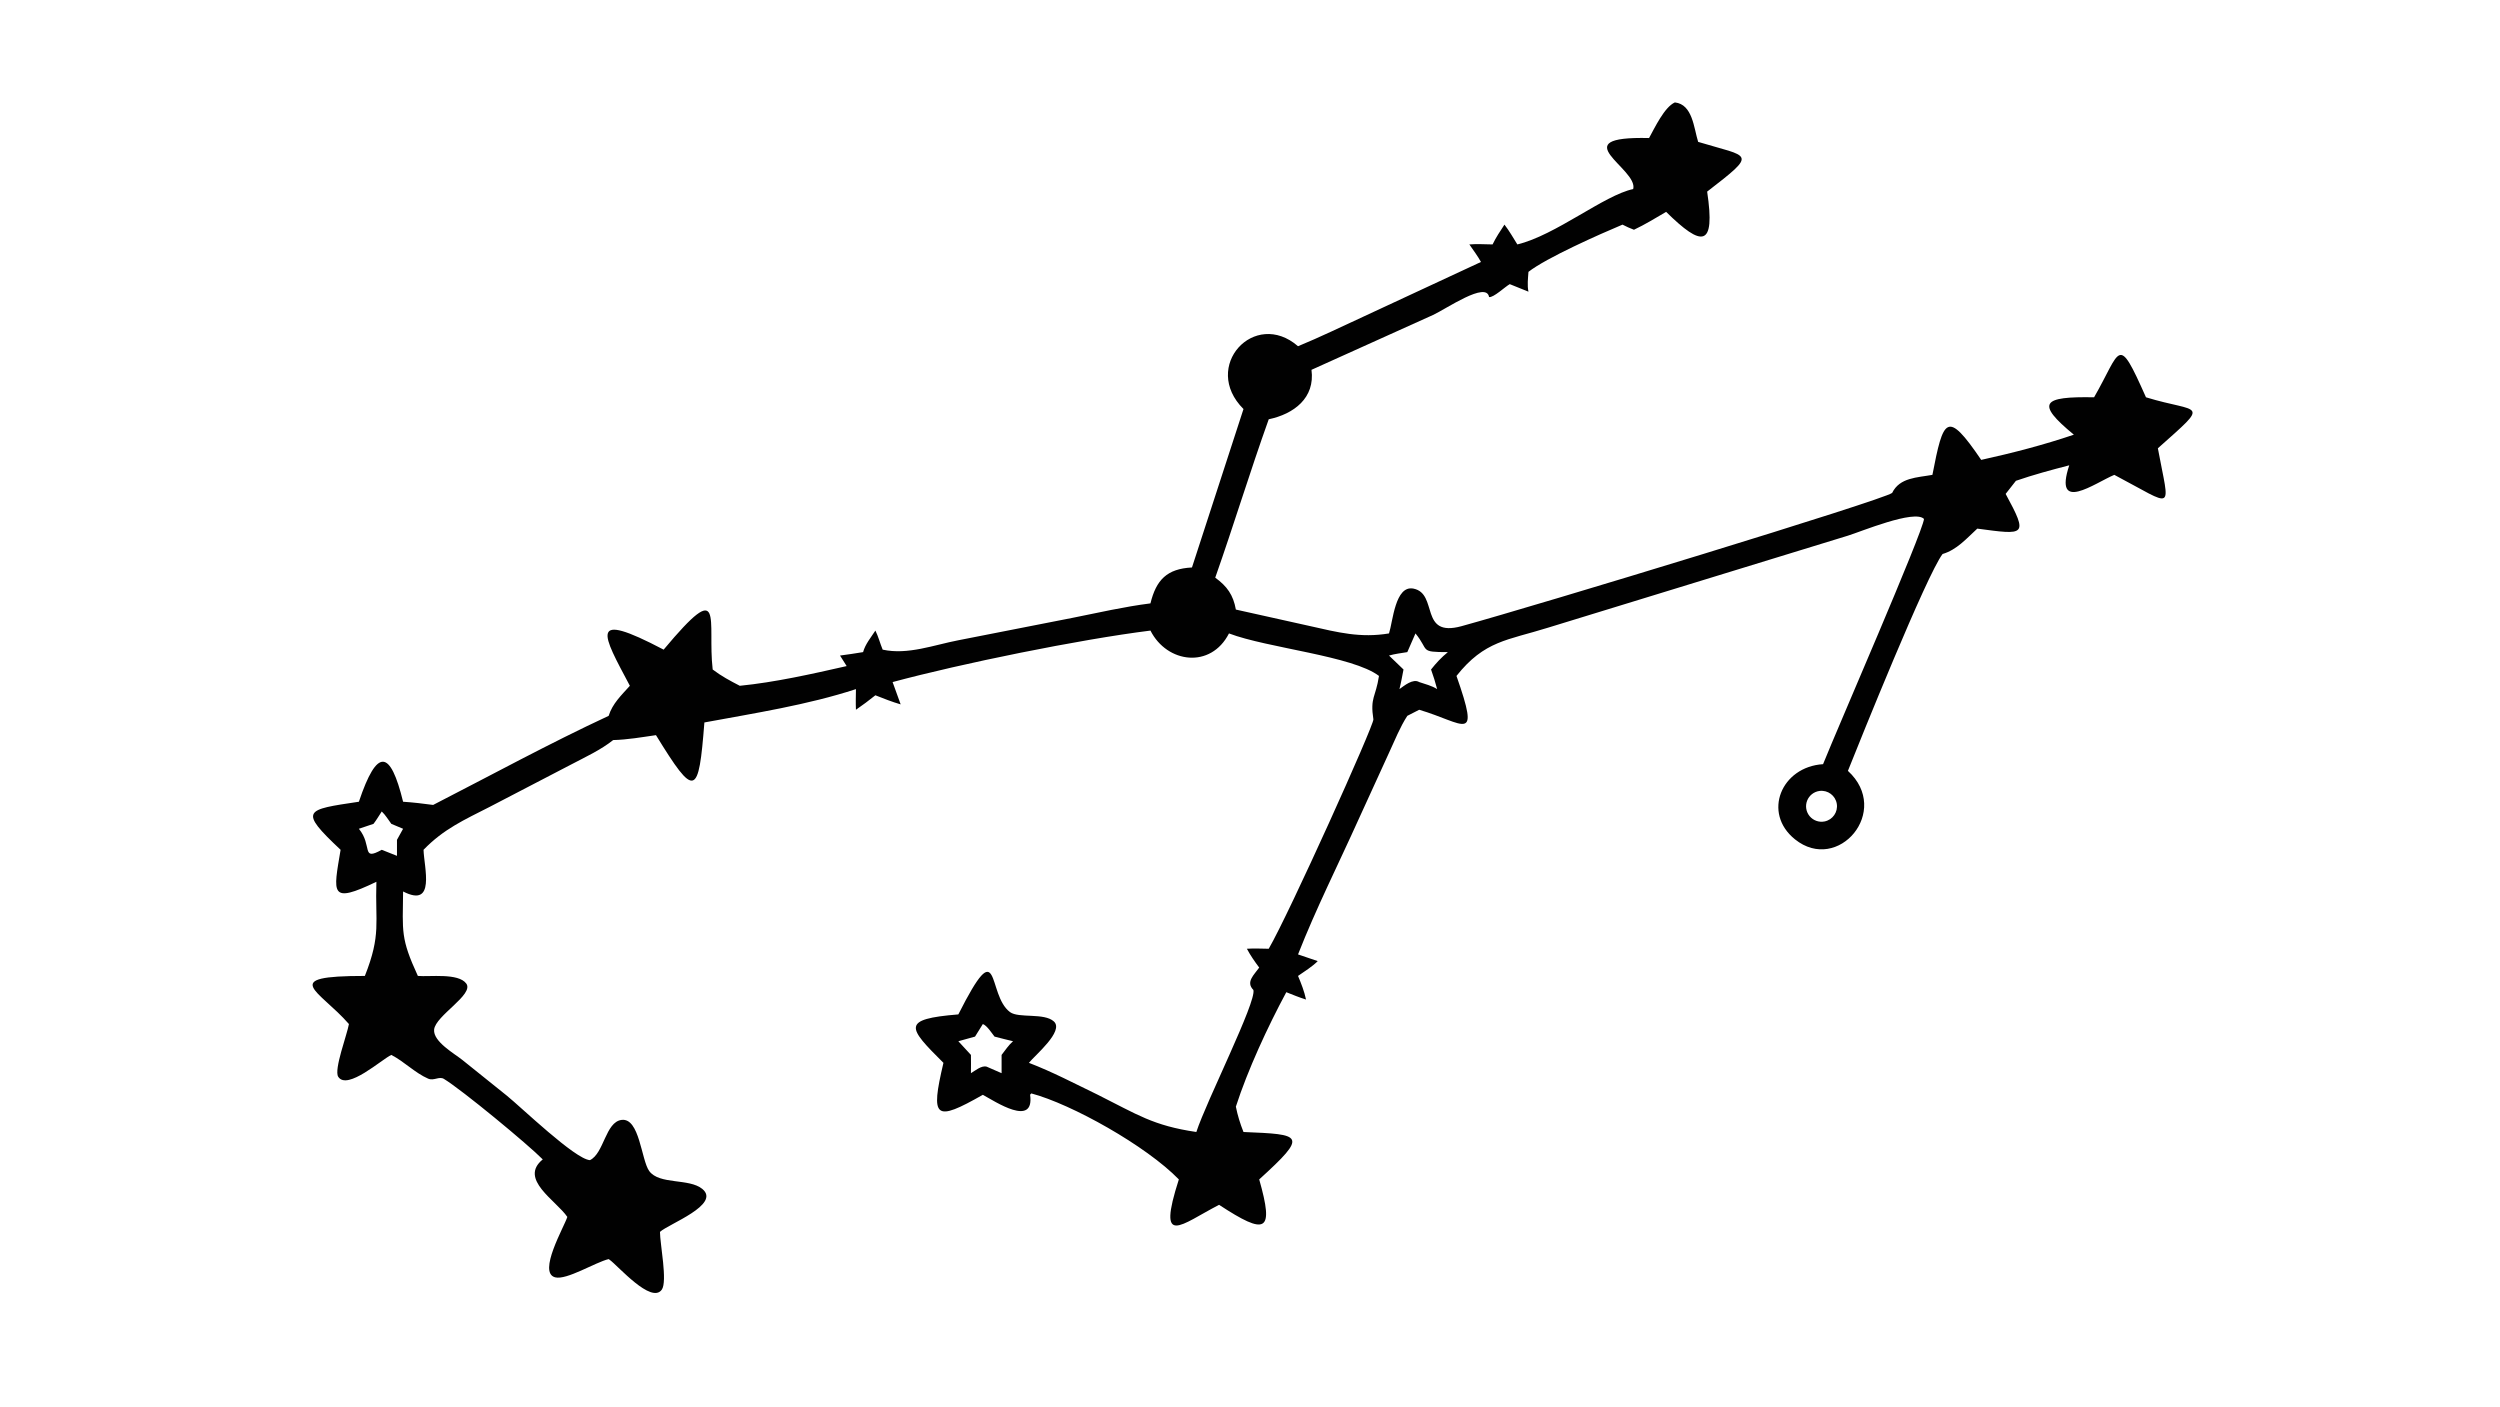 <?xml version="1.0" encoding="UTF-8"?> <svg xmlns="http://www.w3.org/2000/svg" xmlns:xlink="http://www.w3.org/1999/xlink" width="3839" height="2160" viewBox="0 0 3839 2160"><path fill="#010101" transform="matrix(4.219 0 0 4.219 6.10352e-05 0)" d="M609.609 37.279C616.083 37.988 616.496 46.601 618.081 51.642C636.944 57.374 640.083 55.28 621.357 69.743C624.442 90.33 619.461 89.944 606.427 77.114C602.576 79.367 598.751 81.714 594.715 83.626C593.263 83.095 591.921 82.46 590.545 81.757C582.295 85.223 562.899 93.811 556.317 98.945C556.156 101.327 555.823 103.809 556.317 106.164L549.512 103.418C547.753 104.412 543.621 108.365 541.98 108.132C541.084 102.189 526.342 112.462 521.571 114.649L477.345 134.603C478.706 144.882 470.889 150.692 461.783 152.606C454.949 171.699 449.05 191.125 442.312 210.249C446.637 213.409 448.866 216.538 449.821 221.864L476.84 227.88C487.008 230.18 495.161 232.285 505.561 230.55C506.978 226.23 507.781 212.896 514.472 214.24C523.61 216.074 516.435 232.181 531.975 227.903C560.186 220.137 685.447 181.993 688.688 179.411C691.44 173.78 697.779 173.852 703.344 172.833C707.322 152.37 708.542 148.876 721.105 167.386C732.412 164.899 743.869 161.934 754.827 158.209C740.704 146.594 743.362 144.261 762.19 144.603C772.11 127.395 770.58 120.978 781.073 144.603C800.604 150.608 804.866 145.818 785.404 163.164C789.756 186.687 792.011 184.657 769.552 172.833C762.482 175.785 747.302 187.049 753.149 169.36C746.654 171.035 740.082 172.81 733.742 174.997L730 179.769C738.412 195.247 737.065 194.714 719.676 192.404C715.791 195.985 712.232 200.117 707.047 201.641C701.226 209.276 676.989 269.551 672.589 280.575C688.527 295.147 668.998 318.088 653.326 305.497C641.351 295.876 648.351 279.088 663.544 278.137C668.661 265.343 699.84 193.815 700.283 188.882C696.876 185.332 677.118 193.593 672.522 194.988L563.536 228.43C548.647 233.087 540.334 233.144 530.118 246.021C538.883 271.068 533.171 263.263 516.55 258.332L512.221 260.547C509.563 264.642 507.66 269.479 505.603 273.903L494.483 298.233C487.143 314.541 478.975 330.735 472.448 347.378L479.619 349.819C477.546 351.905 474.851 353.522 472.448 355.212C473.626 358.019 474.73 360.822 475.361 363.808C472.922 363.065 470.553 362.062 468.18 361.133C461.431 373.667 454.133 389.428 449.821 402.785C450.461 406.032 451.383 408.95 452.596 412.016C473.962 412.915 476.296 412.925 458.317 429.275C463.775 448.501 460.932 449.809 443.712 438.52C429.728 445.727 420.962 454.49 429.068 429.275C417.165 417.025 389.996 401.855 375.368 397.973L374.927 398.445C376.637 410.543 362.129 400.879 357.729 398.48C340.28 408.383 338.576 407.256 343.388 386.847C330.39 373.905 327.853 370.935 348.811 369.214C364.394 338.369 359.05 362.037 367.619 368.375C370.776 370.71 380.063 368.547 383.586 371.785C387.42 375.309 376.6 384.158 374.499 386.847C383.08 390.134 391.334 394.482 399.603 398.48C413.887 405.619 419.661 409.7 435.436 412.016C439.134 400.659 457.384 364.613 456.2 360.314C453.314 357.421 456.457 354.811 458.317 352.17C456.655 349.942 455.139 347.782 453.829 345.321C456.46 345.142 459.147 345.287 461.783 345.321C469.194 332.571 500.172 263.772 499.875 261.837C498.628 253.706 500.723 253.889 501.909 246.021C492.371 238.73 461.372 235.895 447.315 230.55C440.708 243.491 424.763 241.418 418.735 229.514C392.729 232.772 349.887 241.525 324.881 248.255L327.815 256.373C324.67 255.473 321.655 254.256 318.615 253.062C316.305 254.904 313.98 256.664 311.541 258.332C311.424 255.834 311.511 253.318 311.541 250.817C294.013 256.565 274.54 259.59 256.377 262.956C254.278 289.9 253.009 290.778 238.754 267.572C233.641 268.313 228.345 269.241 223.181 269.362C218.645 272.962 213.198 275.466 208.094 278.149L178.262 293.662C168.984 298.407 161.482 301.719 154.157 309.303C154.341 315.762 158.687 330.643 146.714 324.47C146.563 339.205 145.751 341.444 152.091 355.212C156.33 355.599 166.833 354.057 169.714 357.991C172.641 361.987 158.473 369.682 158.005 374.751C157.603 379.111 165.393 383.473 168.299 385.804L184.441 398.764C189.687 402.988 209.317 421.941 214.722 422.259C219.843 419.816 220.366 408.365 226.243 407.617C232.811 406.782 233.4 422.226 236.294 426.216C239.97 431.284 250.79 428.784 255.608 432.726C262.565 438.419 243.222 445.535 240.214 448.375C240.211 452.729 243.011 466.425 240.863 469.416C237.044 474.737 224.916 460.702 221.943 458.565L221.536 458.276C216.667 459.446 206.178 466.034 202.03 464.906C195.639 463.169 205.336 446.574 206.495 442.924C202.358 436.881 188.743 429.15 197.548 421.993C192.193 416.551 168.179 396.707 161.592 392.701C159.829 391.628 157.937 393.509 155.821 392.592C151.07 390.532 147.13 386.371 142.431 383.963C139.068 385.481 126.377 397.027 123.108 391.914C121.454 389.328 126.36 376.539 126.999 372.722C116.219 360.33 101.089 355.208 132.8 355.212C138.803 340.101 136.507 335.872 136.996 320.948C119.94 329.137 121.289 325.343 123.968 309.303C108.494 294.77 111.099 294.744 130.623 291.811C137.31 271.906 142.088 272.892 146.714 291.811C150.387 292.052 154.007 292.483 157.654 292.973C178.853 282.101 199.943 270.592 221.536 260.547C222.92 256.072 226.205 253.017 229.254 249.608C219.303 230.839 213.742 221.841 241.547 236.453C264.14 209.419 257.365 225.986 259.399 243.683C262.52 246.071 265.785 247.811 269.267 249.608C282.064 248.338 295.637 245.286 308.162 242.435L305.746 238.604C308.553 238.261 311.346 237.79 314.139 237.353C314.945 234.433 316.992 232.036 318.615 229.514C319.699 231.664 320.329 234.203 321.267 236.453C330.389 238.456 339.912 234.742 348.851 233.03L390.375 224.877C399.788 222.989 409.207 220.822 418.735 219.614C420.813 211.102 424.703 207.006 433.844 206.545L452.596 148.878C437.107 133.438 456.618 112.261 472.448 126.016C480.461 122.721 488.347 118.871 496.223 115.255L539.035 95.346C537.818 93.133 536.231 91.052 534.806 88.966C537.551 88.725 540.495 88.938 543.259 88.966C544.482 86.419 546.034 84.112 547.583 81.757C549.328 83.995 550.758 86.565 552.273 88.966C566.146 85.648 583.939 71.001 594.438 68.814C596.435 61.436 568.39 49.508 600.21 50.242C602.257 46.562 605.802 38.96 609.609 37.279ZM512.221 237.353C510.02 237.725 507.701 237.978 505.561 238.604L510.84 243.683C510.366 246.058 509.955 248.47 509.358 250.817C511.096 249.585 514.281 246.883 516.55 248.255C518.71 248.982 521.158 249.584 523.083 250.817C522.429 248.394 521.729 246.041 520.861 243.683C522.697 241.353 524.674 239.216 526.992 237.353C516.447 237.34 520.328 236.83 515.192 230.55L512.221 237.353ZM354.884 377.296L348.811 378.981L353.394 383.963C353.397 386.174 353.458 388.401 353.394 390.61C354.936 389.703 357.271 387.678 359.143 388.246L364.552 390.61L364.552 383.963C365.85 382.296 367.119 380.365 368.719 378.981C366.474 378.423 364.215 377.897 361.982 377.296C360.99 376.047 359.244 373.276 357.729 372.722L354.884 377.296ZM662.252 287.884C660.218 288.152 658.491 289.506 657.745 291.418C656.998 293.329 657.351 295.496 658.666 297.072C659.981 298.647 662.048 299.383 664.062 298.99C667.048 298.409 669.031 295.561 668.542 292.559C668.052 289.557 665.267 287.486 662.252 287.884ZM135.948 299.856L130.623 301.654C135.689 307.826 131.337 313.523 138.945 309.303L144.489 311.505L144.489 305.673L146.714 301.654L142.431 299.856C141.353 298.408 140.263 296.571 138.945 295.356C137.966 296.846 137.034 298.446 135.948 299.856Z"></path></svg> 